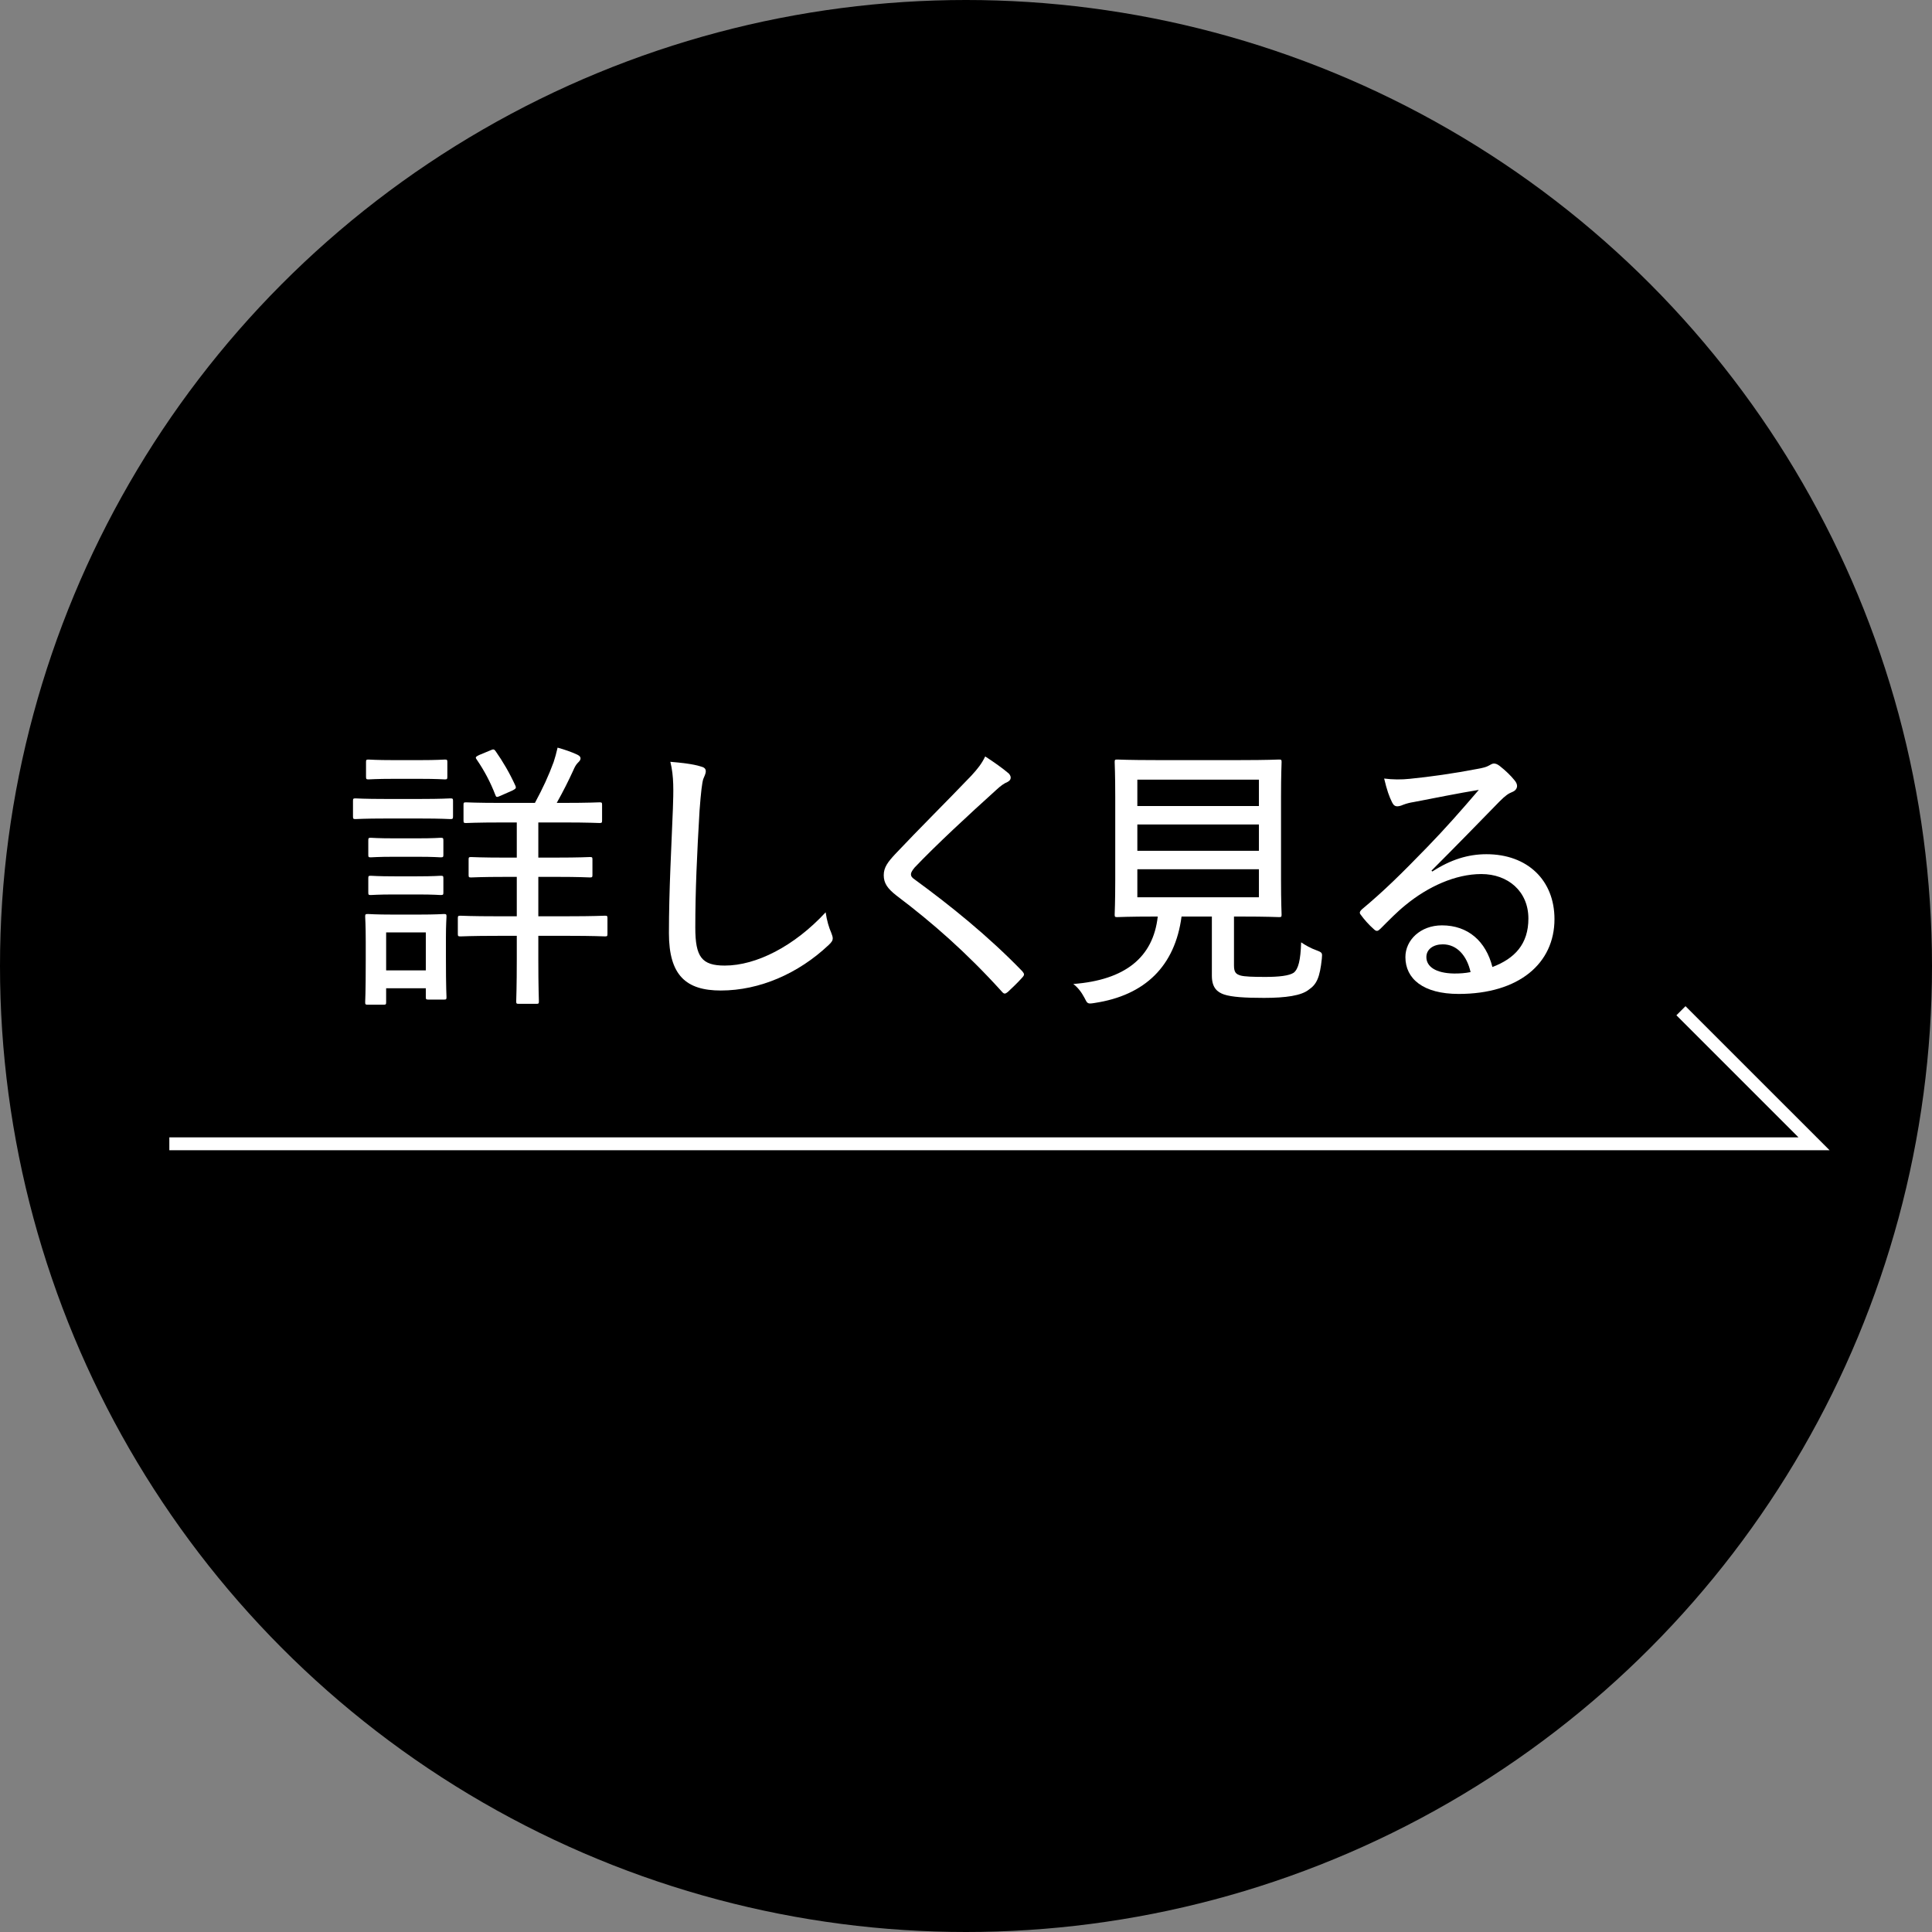 <?xml version="1.0" encoding="UTF-8"?><svg id="b" xmlns="http://www.w3.org/2000/svg" width="150" height="150" viewBox="0 0 150 150"><rect x="0" y="0" width="150" height="150" fill="#808080" stroke="none"/><g id="c"><circle cx="75" cy="75" r="75"/><path d="M29.936,63.549c-1.672,0-2.222.044-2.332.044-.176,0-.198-.022-.198-.22v-1.188c0-.176.022-.198.198-.198.11,0,.66.044,2.332.044h2.707c1.672,0,2.2-.044,2.31-.044.198,0,.22.021.22.198v1.188c0,.198-.022.22-.22.22-.11,0-.638-.044-2.31-.044h-2.707ZM28.572,78.005c-.198,0-.22-.022-.22-.198,0-.132.044-.594.044-3.279v-1.386c0-1.364-.044-1.848-.044-1.98,0-.176.022-.198.22-.198.11,0,.572.044,1.958.044h1.958c1.408,0,1.848-.044,1.98-.044.176,0,.198.022.198.198,0,.11-.044.594-.044,1.628v1.474c0,2.575.044,3.015.044,3.146,0,.176-.022.198-.198.198h-1.188c-.198,0-.22-.022-.22-.198v-.682h-3.08v1.078c0,.176-.022.198-.198.198h-1.21ZM30.596,60.468c-1.43,0-1.848.044-1.98.044-.176,0-.198-.022-.198-.22v-1.122c0-.176.022-.198.198-.198.132,0,.55.044,1.98.044h1.98c1.408,0,1.826-.044,1.958-.044.176,0,.198.022.198.198v1.122c0,.198-.022.22-.198.22-.132,0-.55-.044-1.958-.044h-1.98ZM30.64,66.519c-1.342,0-1.716.044-1.848.044-.176,0-.198-.021-.198-.198v-1.1c0-.198.022-.22.198-.22.132,0,.506.044,1.848.044h1.738c1.342,0,1.716-.044,1.826-.044.198,0,.22.022.22.22v1.1c0,.176-.022.198-.22.198-.11,0-.484-.044-1.826-.044h-1.738ZM30.64,69.446c-1.342,0-1.716.044-1.848.044-.176,0-.198-.022-.198-.198v-1.1c0-.176.022-.198.198-.198.132,0,.506.044,1.848.044h1.738c1.342,0,1.716-.044,1.826-.044.198,0,.22.021.22.198v1.1c0,.176-.022.198-.22.198-.11,0-.484-.044-1.826-.044h-1.738ZM29.98,75.342h3.08v-2.948h-3.08v2.948ZM38.649,72.658c-2.09,0-2.772.044-2.883.044-.198,0-.22-.022-.22-.198v-1.21c0-.176.022-.198.22-.198.11,0,.792.044,2.883.044h1.474v-3.059h-.88c-1.914,0-2.552.044-2.662.044-.176,0-.198-.022-.198-.198v-1.188c0-.176.022-.198.198-.198.11,0,.748.044,2.662.044h.88v-2.729h-1.144c-2.024,0-2.685.044-2.794.044-.176,0-.198-.022-.198-.22v-1.188c0-.176.022-.198.198-.198.11,0,.77.044,2.794.044h2.552c.616-1.144,1.056-2.09,1.452-3.168.11-.33.22-.727.308-1.123.484.132,1.078.33,1.54.55.176.088.242.176.242.286,0,.132-.088.22-.22.352-.132.132-.242.33-.352.594-.352.77-.77,1.606-1.276,2.508h.506c2.002,0,2.684-.044,2.816-.044.176,0,.198.022.198.198v1.188c0,.198-.022.22-.198.22-.132,0-.814-.044-2.816-.044h-1.936v2.729h1.342c1.914,0,2.531-.044,2.662-.044.176,0,.198.021.198.198v1.188c0,.176-.022.198-.198.198-.132,0-.748-.044-2.662-.044h-1.342v3.059h2.266c2.068,0,2.772-.044,2.904-.044.176,0,.198.021.198.198v1.21c0,.176-.022.198-.198.198-.132,0-.836-.044-2.904-.044h-2.266v1.804c0,2.178.044,3.146.044,3.278,0,.176-.022.198-.198.198h-1.364c-.176,0-.198-.022-.198-.198,0-.132.044-1.1.044-3.278v-1.804h-1.474ZM38.099,58.246c.198-.088.264-.088.374.066.572.814,1.1,1.716,1.54,2.685.088.198.022.242-.22.374l-.946.418c-.286.132-.33.11-.396-.088-.374-.968-.836-1.849-1.452-2.75-.11-.154-.066-.198.198-.33l.902-.374Z" fill="#fff"/><path d="M54.379,59.5c.286.065.418.176.418.374,0,.198-.11.396-.198.616-.088.286-.176.968-.286,2.442-.198,3.367-.33,6.227-.33,9.087,0,2.288.506,2.948,2.288,2.948,2.442,0,5.391-1.496,7.833-4.137.088.639.264,1.21.44,1.606.066.176.11.308.11.418,0,.154-.066.286-.33.528-2.333,2.2-5.347,3.521-8.361,3.521-2.684,0-4.027-1.166-4.027-4.445,0-3.366.198-6.777.308-9.681.044-1.342.088-2.486-.198-3.631.814.066,1.782.176,2.332.353Z" fill="#fff"/><path d="M78.316,60.05c.088.088.154.22.154.308,0,.176-.088.264-.242.352-.264.11-.528.286-.924.66-2.046,1.848-4.621,4.225-6.293,5.985-.198.242-.286.396-.286.528,0,.154.088.264.286.396,2.772,2.024,5.721,4.4,8.361,7.129.154.198.198.264,0,.484-.352.396-.836.858-1.122,1.122-.198.154-.286.198-.484-.044-2.728-3.014-5.391-5.347-8.163-7.437-.704-.55-.99-.968-.99-1.584,0-.616.33-1.034.902-1.65,1.826-1.937,3.983-4.071,5.897-6.073.506-.55.814-.946,1.078-1.496.682.44,1.364.924,1.826,1.32Z" fill="#fff"/><path d="M95.806,74.946c0,.55.154.682.506.792.308.088.968.11,1.936.11,1.034,0,1.848-.088,2.2-.33.352-.286.528-.946.572-2.354.33.22.748.462,1.188.616.462.176.462.198.418.66-.154,1.452-.396,1.98-1.012,2.398-.572.462-1.782.638-3.476.638-1.496,0-2.509-.066-3.103-.264-.506-.176-.946-.506-.946-1.453v-4.599h-2.354c-.506,3.829-2.816,6.117-6.755,6.711-.55.088-.55.066-.792-.418-.22-.418-.506-.792-.858-1.056,4.027-.309,6.205-2.068,6.557-5.237h-.154c-2.156,0-2.86.044-2.992.044-.176,0-.198-.022-.198-.198,0-.154.044-.924.044-2.707v-6.403c0-1.826-.044-2.574-.044-2.728,0-.176.022-.198.198-.198.132,0,.88.044,3.014.044h6.535c2.134,0,2.883-.044,3.014-.044.176,0,.198.022.198.198,0,.154-.044.902-.044,2.728v6.403c0,1.782.044,2.575.044,2.707,0,.176-.022.198-.198.198-.132,0-.88-.044-3.014-.044h-.484v3.785ZM88.303,60.534v2.046h9.439v-2.046h-9.439ZM97.742,66.057v-2.046h-9.439v2.046h9.439ZM97.742,67.487h-9.439v2.178h9.439v-2.178Z" fill="#fff"/><path d="M111.205,67.663c1.43-.924,2.772-1.342,4.203-1.342,3.19,0,5.281,2.024,5.281,5.039,0,3.433-2.75,5.809-7.437,5.809-2.772,0-4.137-1.188-4.137-2.86,0-1.32,1.166-2.464,2.838-2.464,2.024,0,3.411,1.232,3.917,3.234,1.738-.66,2.794-1.782,2.794-3.763,0-2.112-1.584-3.455-3.653-3.455-2.024,0-4.159.99-5.875,2.398-.682.55-1.276,1.166-1.936,1.826-.22.22-.33.264-.55.044-.352-.308-.748-.748-1.012-1.122-.11-.132-.066-.242.088-.396,1.738-1.452,3.036-2.729,5.127-4.885,1.342-1.386,2.531-2.729,3.961-4.4-1.606.264-3.344.616-5.061.946-.286.044-.55.11-.836.22-.132.066-.33.11-.418.11-.198,0-.308-.088-.418-.308-.22-.44-.396-.924-.616-1.848.682.088,1.342.088,1.98.022,1.562-.154,3.433-.418,5.259-.77.396-.066.726-.154.902-.264.11-.066.264-.154.374-.154.132,0,.264.044.44.176.506.396.88.77,1.166,1.123.132.154.198.308.198.44,0,.198-.132.374-.352.462-.33.132-.55.286-1.012.748-1.804,1.848-3.301,3.389-5.281,5.369l.066.066ZM112.019,73.318c-.726,0-1.276.374-1.276.99,0,.727.704,1.254,2.156,1.276.44,0,.836-.022,1.276-.11-.286-1.276-1.056-2.156-2.156-2.156Z" fill="#fff"/><polyline points="13.147 88.805 140.842 88.805 130.509 78.473" fill="none" stroke="#fff" stroke-miterlimit="10"/></g></svg>